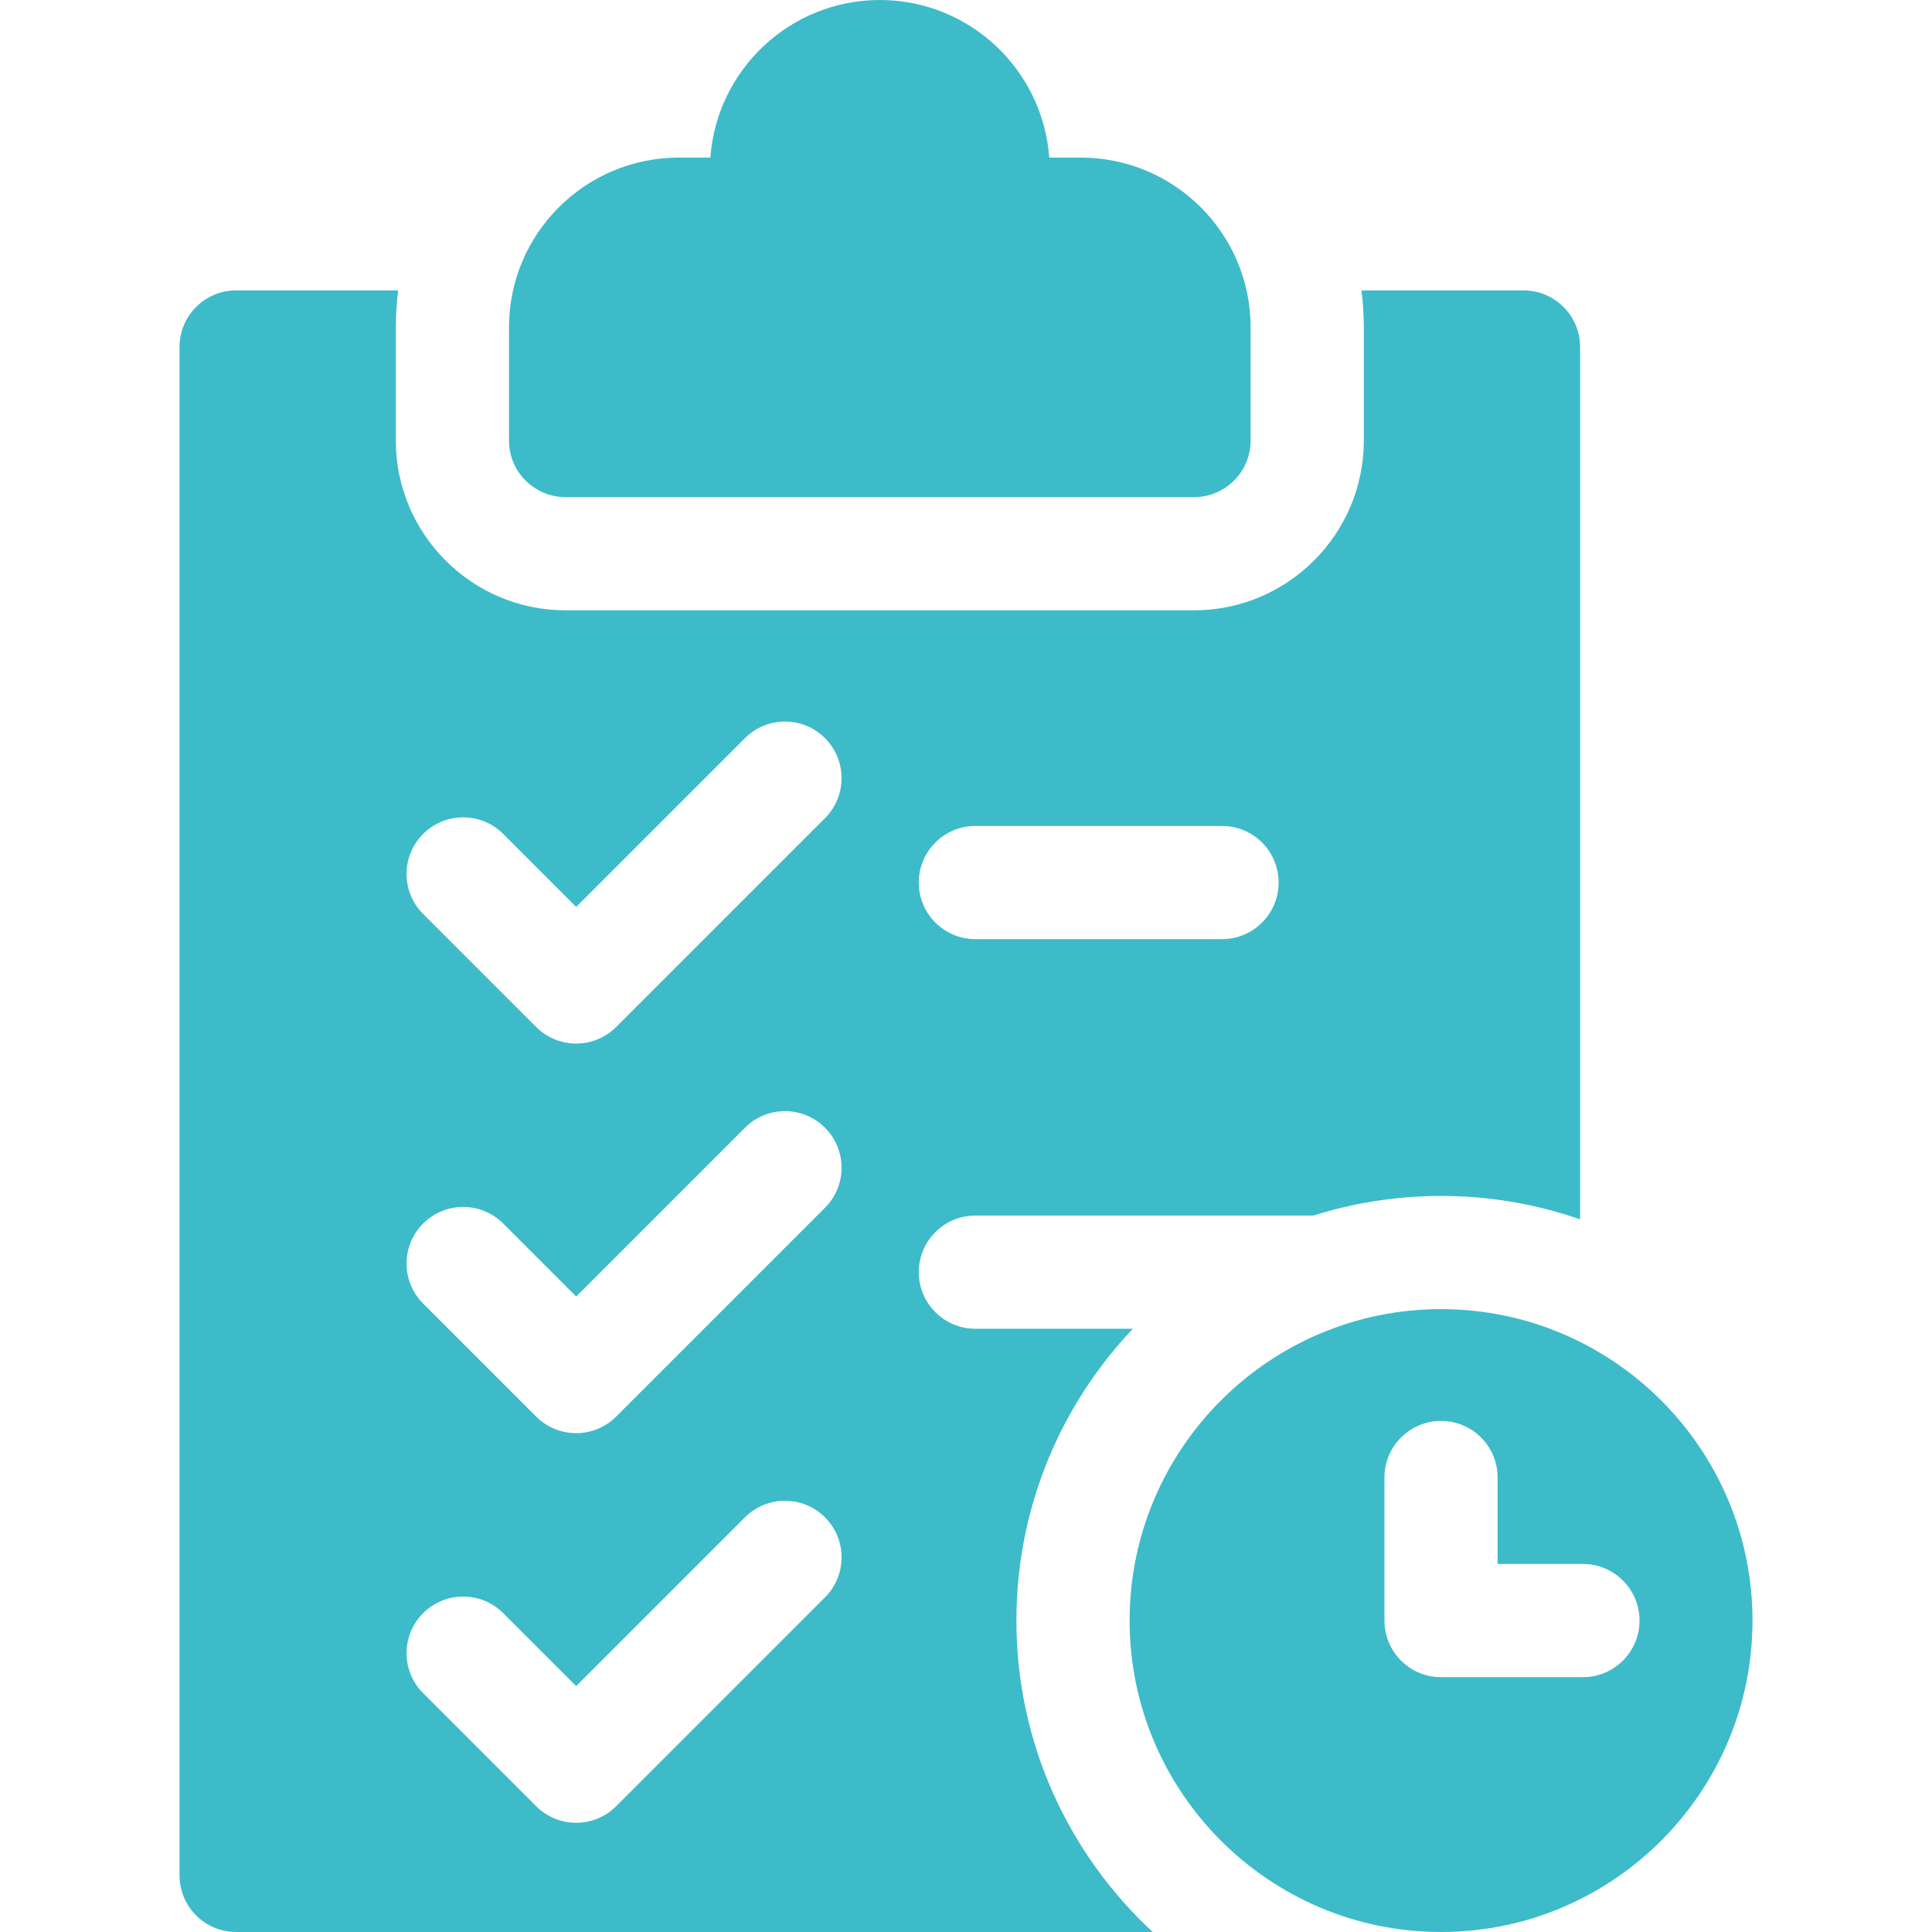<svg width="70" height="70" viewBox="0 0 70 70" fill="none" xmlns="http://www.w3.org/2000/svg">
<path d="M39.165 5.711H38.016C37.788 2.523 35.122 0 31.877 0C28.633 0 25.967 2.523 25.738 5.711H24.59C21.2 5.711 18.442 8.468 18.442 11.858V15.961C18.442 17.094 19.361 18.012 20.493 18.012H43.262C44.394 18.012 45.312 17.094 45.312 15.961V11.858C45.312 8.468 42.555 5.711 39.165 5.711Z" fill="#3DBBC9"/>
<path d="M57.25 44.179V12.572C57.25 11.44 56.332 10.522 55.199 10.522H49.326C49.384 10.959 49.414 11.405 49.414 11.858V15.961C49.414 19.354 46.654 22.113 43.262 22.113H20.493C17.101 22.113 14.341 19.354 14.341 15.961V11.858C14.341 11.405 14.371 10.959 14.428 10.522H8.556C7.423 10.522 6.505 11.44 6.505 12.572V67.949C6.505 69.082 7.423 70 8.556 70H41.765C38.73 67.188 36.826 63.17 36.826 58.716C36.826 54.625 38.432 50.902 41.045 48.144H35.34C34.207 48.144 33.289 47.225 33.289 46.093C33.289 44.96 34.207 44.042 35.34 44.042H47.589C49.048 43.581 50.601 43.331 52.212 43.331C53.976 43.331 55.671 43.63 57.25 44.179ZM29.891 57.876L22.326 65.442C21.925 65.842 21.4 66.042 20.876 66.042C20.351 66.042 19.826 65.842 19.425 65.442L15.331 61.347C14.53 60.547 14.53 59.248 15.331 58.447C16.132 57.646 17.431 57.646 18.232 58.447L20.876 61.091L26.991 54.976C27.792 54.175 29.09 54.175 29.891 54.976C30.692 55.777 30.692 57.076 29.891 57.876ZM29.891 43.76L22.326 51.325C21.925 51.726 21.4 51.926 20.876 51.926C20.351 51.926 19.826 51.726 19.425 51.325L15.331 47.231C14.53 46.43 14.53 45.132 15.331 44.331C16.132 43.53 17.431 43.53 18.232 44.331L20.876 46.975L26.991 40.86C27.792 40.059 29.09 40.059 29.891 40.86C30.692 41.661 30.692 42.959 29.891 43.76ZM29.891 29.644L22.326 37.209C21.925 37.609 21.4 37.81 20.876 37.81C20.351 37.81 19.826 37.61 19.425 37.209L15.331 33.115C14.53 32.314 14.53 31.016 15.331 30.215C16.132 29.414 17.431 29.414 18.232 30.215L20.876 32.859L26.991 26.744C27.792 25.943 29.09 25.943 29.891 26.744C30.692 27.545 30.692 28.843 29.891 29.644ZM44.276 34.027H35.34C34.207 34.027 33.289 33.109 33.289 31.977C33.289 30.844 34.207 29.926 35.34 29.926H44.276C45.408 29.926 46.327 30.844 46.327 31.977C46.327 33.109 45.408 34.027 44.276 34.027Z" fill="#3DBBC9"/>
<path d="M52.212 47.432C45.99 47.432 40.928 52.494 40.928 58.716C40.928 64.938 45.99 70 52.212 70C58.434 70 63.496 64.938 63.496 58.716C63.496 52.494 58.434 47.432 52.212 47.432ZM57.352 60.767H52.212C51.079 60.767 50.161 59.849 50.161 58.716V53.534C50.161 52.401 51.079 51.483 52.212 51.483C53.344 51.483 54.262 52.401 54.262 53.534V56.665H57.352C58.485 56.665 59.403 57.584 59.403 58.716C59.403 59.849 58.485 60.767 57.352 60.767Z" fill="#3DBBC9"/>
</svg>
